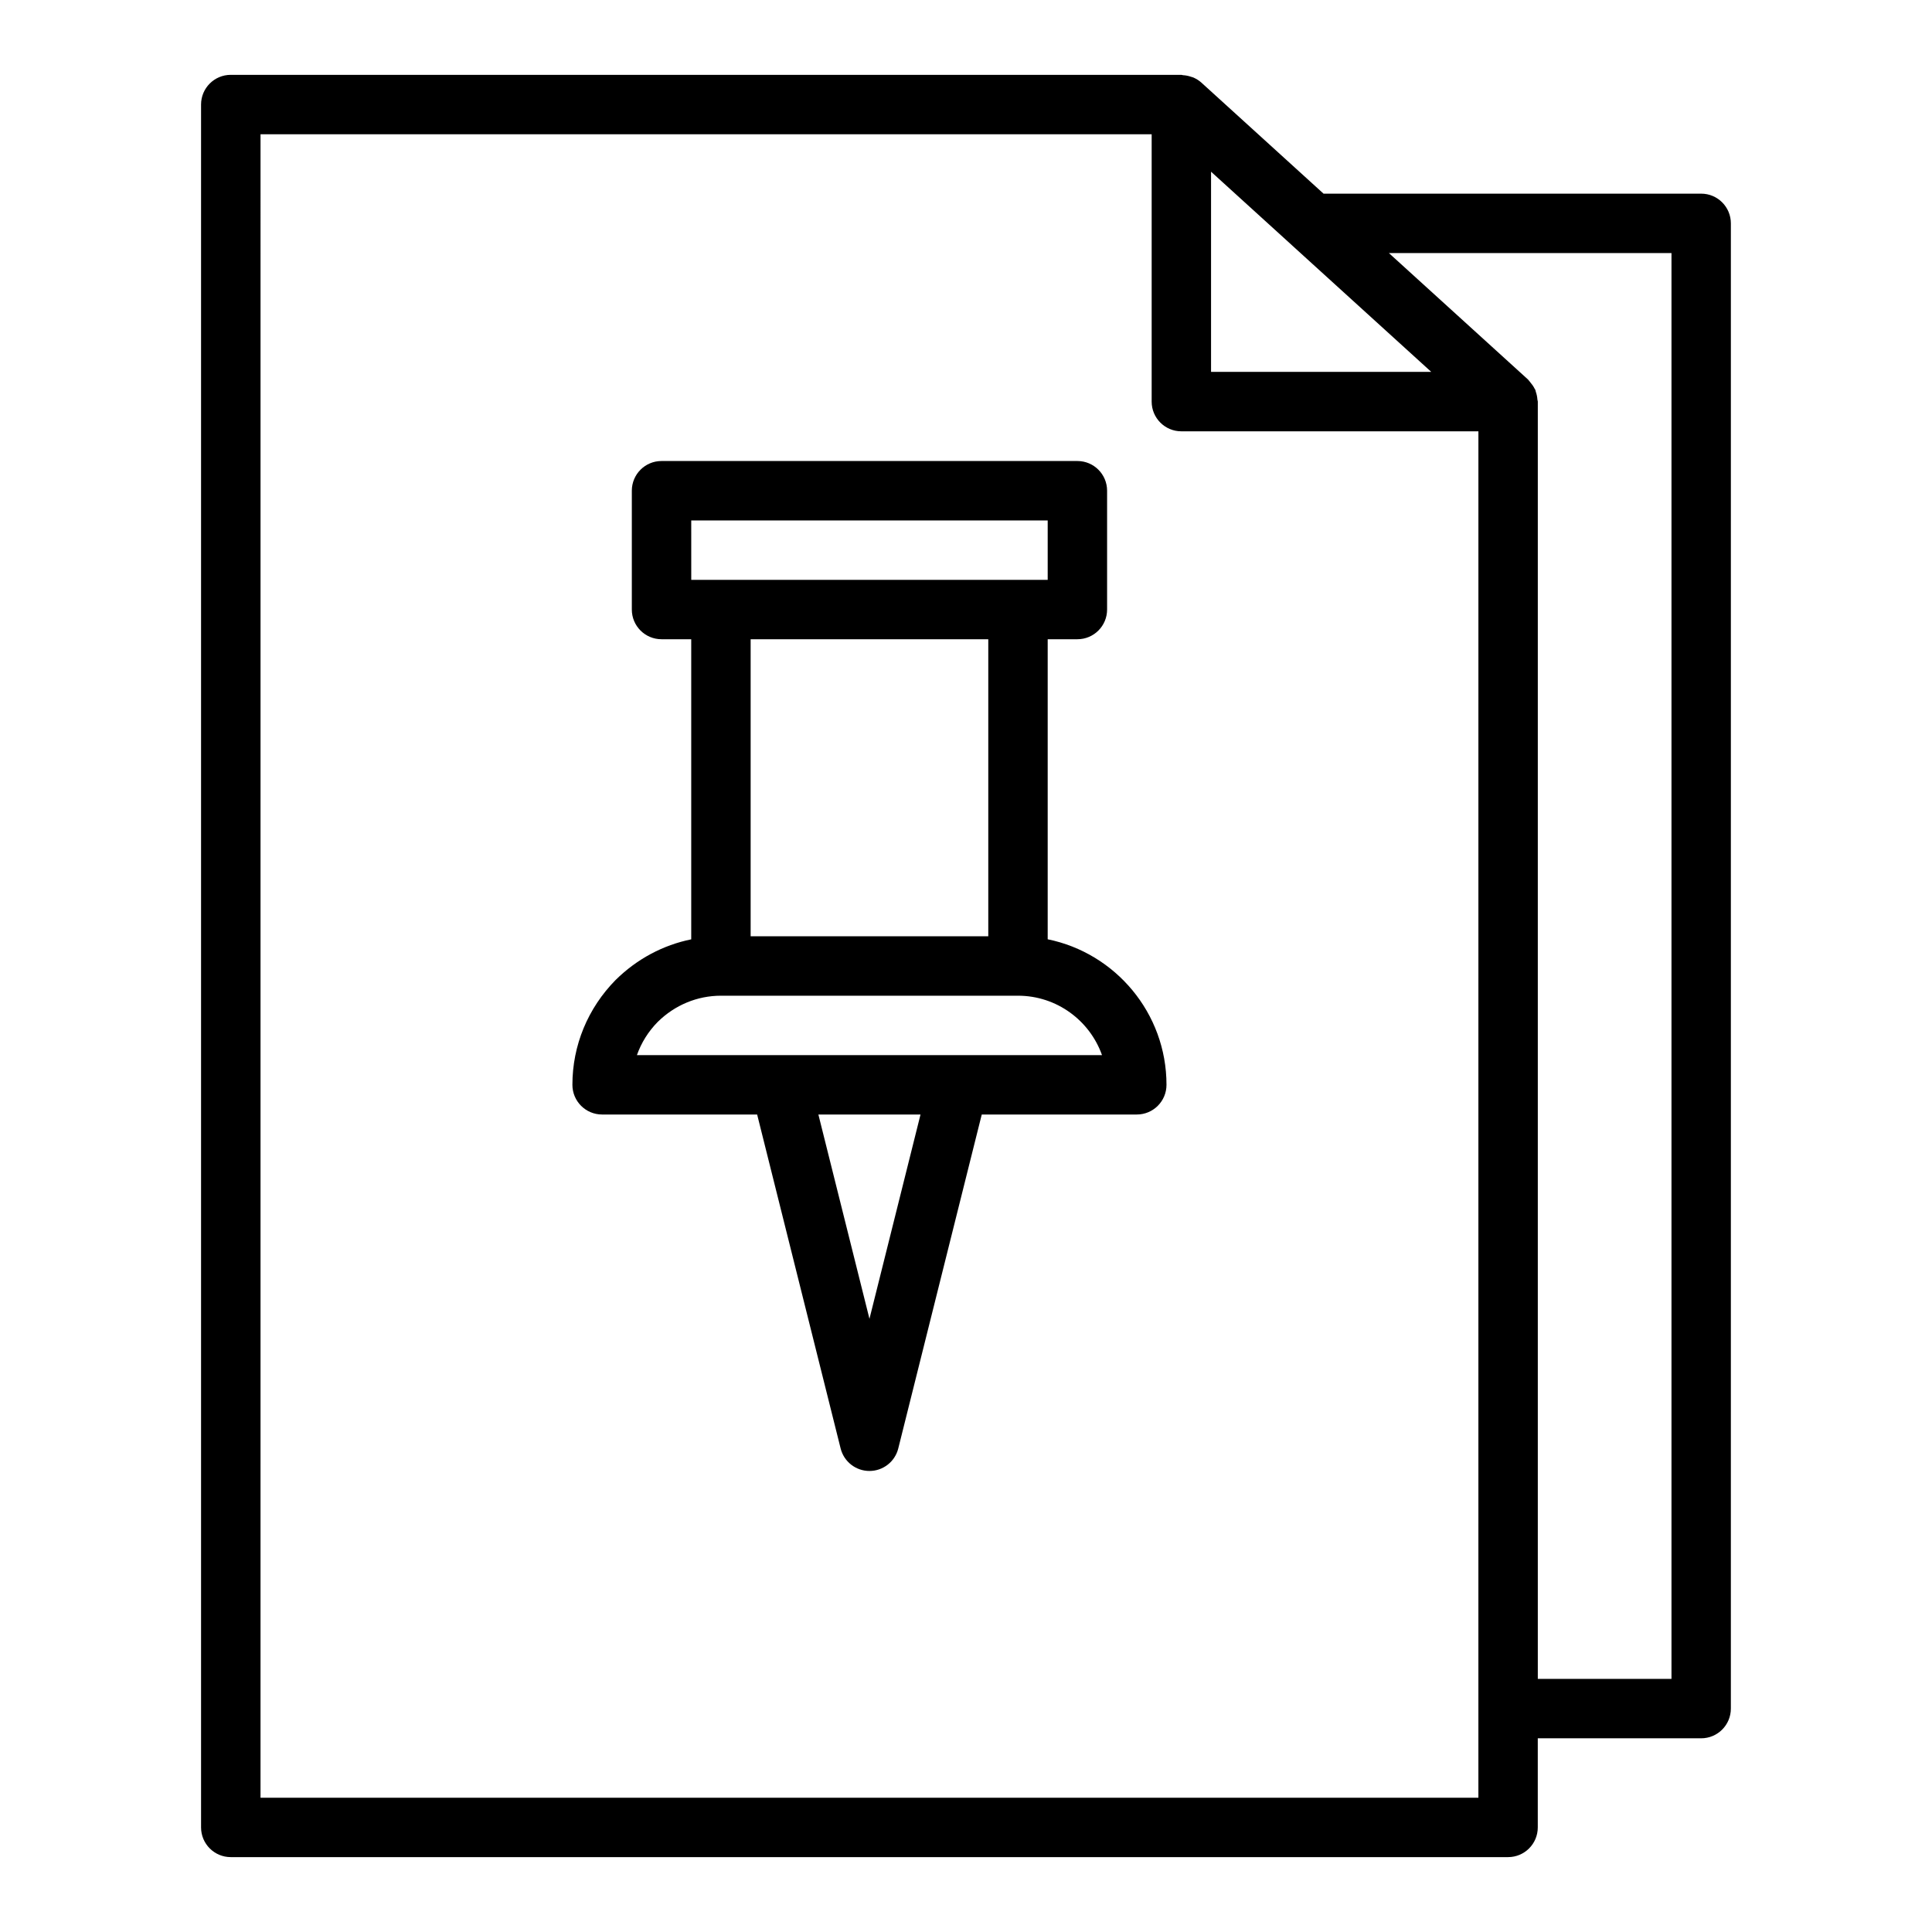 <?xml version="1.0" encoding="UTF-8"?>
<!-- Uploaded to: SVG Repo, www.svgrepo.com, Generator: SVG Repo Mixer Tools -->
<svg fill="#000000" width="800px" height="800px" version="1.1" viewBox="144 144 512 512" xmlns="http://www.w3.org/2000/svg">
 <g>
  <path d="m421.65 392.92v-79.516h7.871c4.348 0 7.871-3.519 7.871-7.871v-31.488c0-4.352-3.523-7.871-7.871-7.871h-110.21c-4.348 0-7.871 3.519-7.871 7.871v31.488c0 4.352 3.523 7.871 7.871 7.871h7.871v79.531c-7.457 1.52-14.371 5.184-20.016 10.746-7.398 7.508-11.473 17.387-11.473 27.805 0 4.352 3.523 7.871 7.871 7.871h41.086l22.125 88.5c0.875 3.504 4.023 5.965 7.637 5.965 3.613 0 6.762-2.461 7.637-5.965l22.125-88.5h41.086c4.348 0 7.871-3.519 7.871-7.871 0-19.008-13.543-34.91-31.484-38.566zm-94.465-111h94.465v15.742h-94.461zm78.719 31.488v78.719h-62.977v-78.719zm-31.488 180.09-13.535-54.137h27.066zm23.617-69.883h-85.242c1.152-3.266 3.023-6.273 5.516-8.801 4.539-4.473 10.488-6.941 16.75-6.941h78.719c10.262 0 19.02 6.582 22.266 15.742z"/>
  <path d="m594.83 195.32h-100.08l-32.387-29.441c-0.633-0.57-1.348-1-2.102-1.336-0.18-0.082-0.375-0.109-0.562-0.176-0.715-0.258-1.449-0.402-2.207-0.445-0.148-0.012-0.273-0.09-0.426-0.09h-251.91c-4.348 0-7.871 3.519-7.871 7.871v456.58c0 4.352 3.523 7.871 7.871 7.871h338.5c4.348 0 7.871-3.519 7.871-7.871v-23.617h43.297c4.348 0 7.871-3.519 7.871-7.871l0.004-393.6c0-4.352-3.523-7.875-7.871-7.875zm-129.89-5.816 21.457 19.504c0.004 0.004 0.008 0.012 0.012 0.016l36.891 33.531h-58.359zm70.848 430.91h-322.75l0.004-440.83h236.16v70.848c0 4.352 3.523 7.871 7.871 7.871h78.719zm51.172-31.488h-35.426v-338.5c0-0.18-0.09-0.328-0.102-0.504-0.047-0.719-0.184-1.41-0.422-2.086-0.062-0.172-0.062-0.367-0.137-0.535-0.055-0.125-0.152-0.219-0.211-0.34-0.297-0.602-0.688-1.145-1.137-1.664-0.152-0.172-0.262-0.367-0.426-0.527-0.055-0.051-0.082-0.121-0.137-0.172l-36.891-33.531h74.887z"/>
 </g>
</svg>